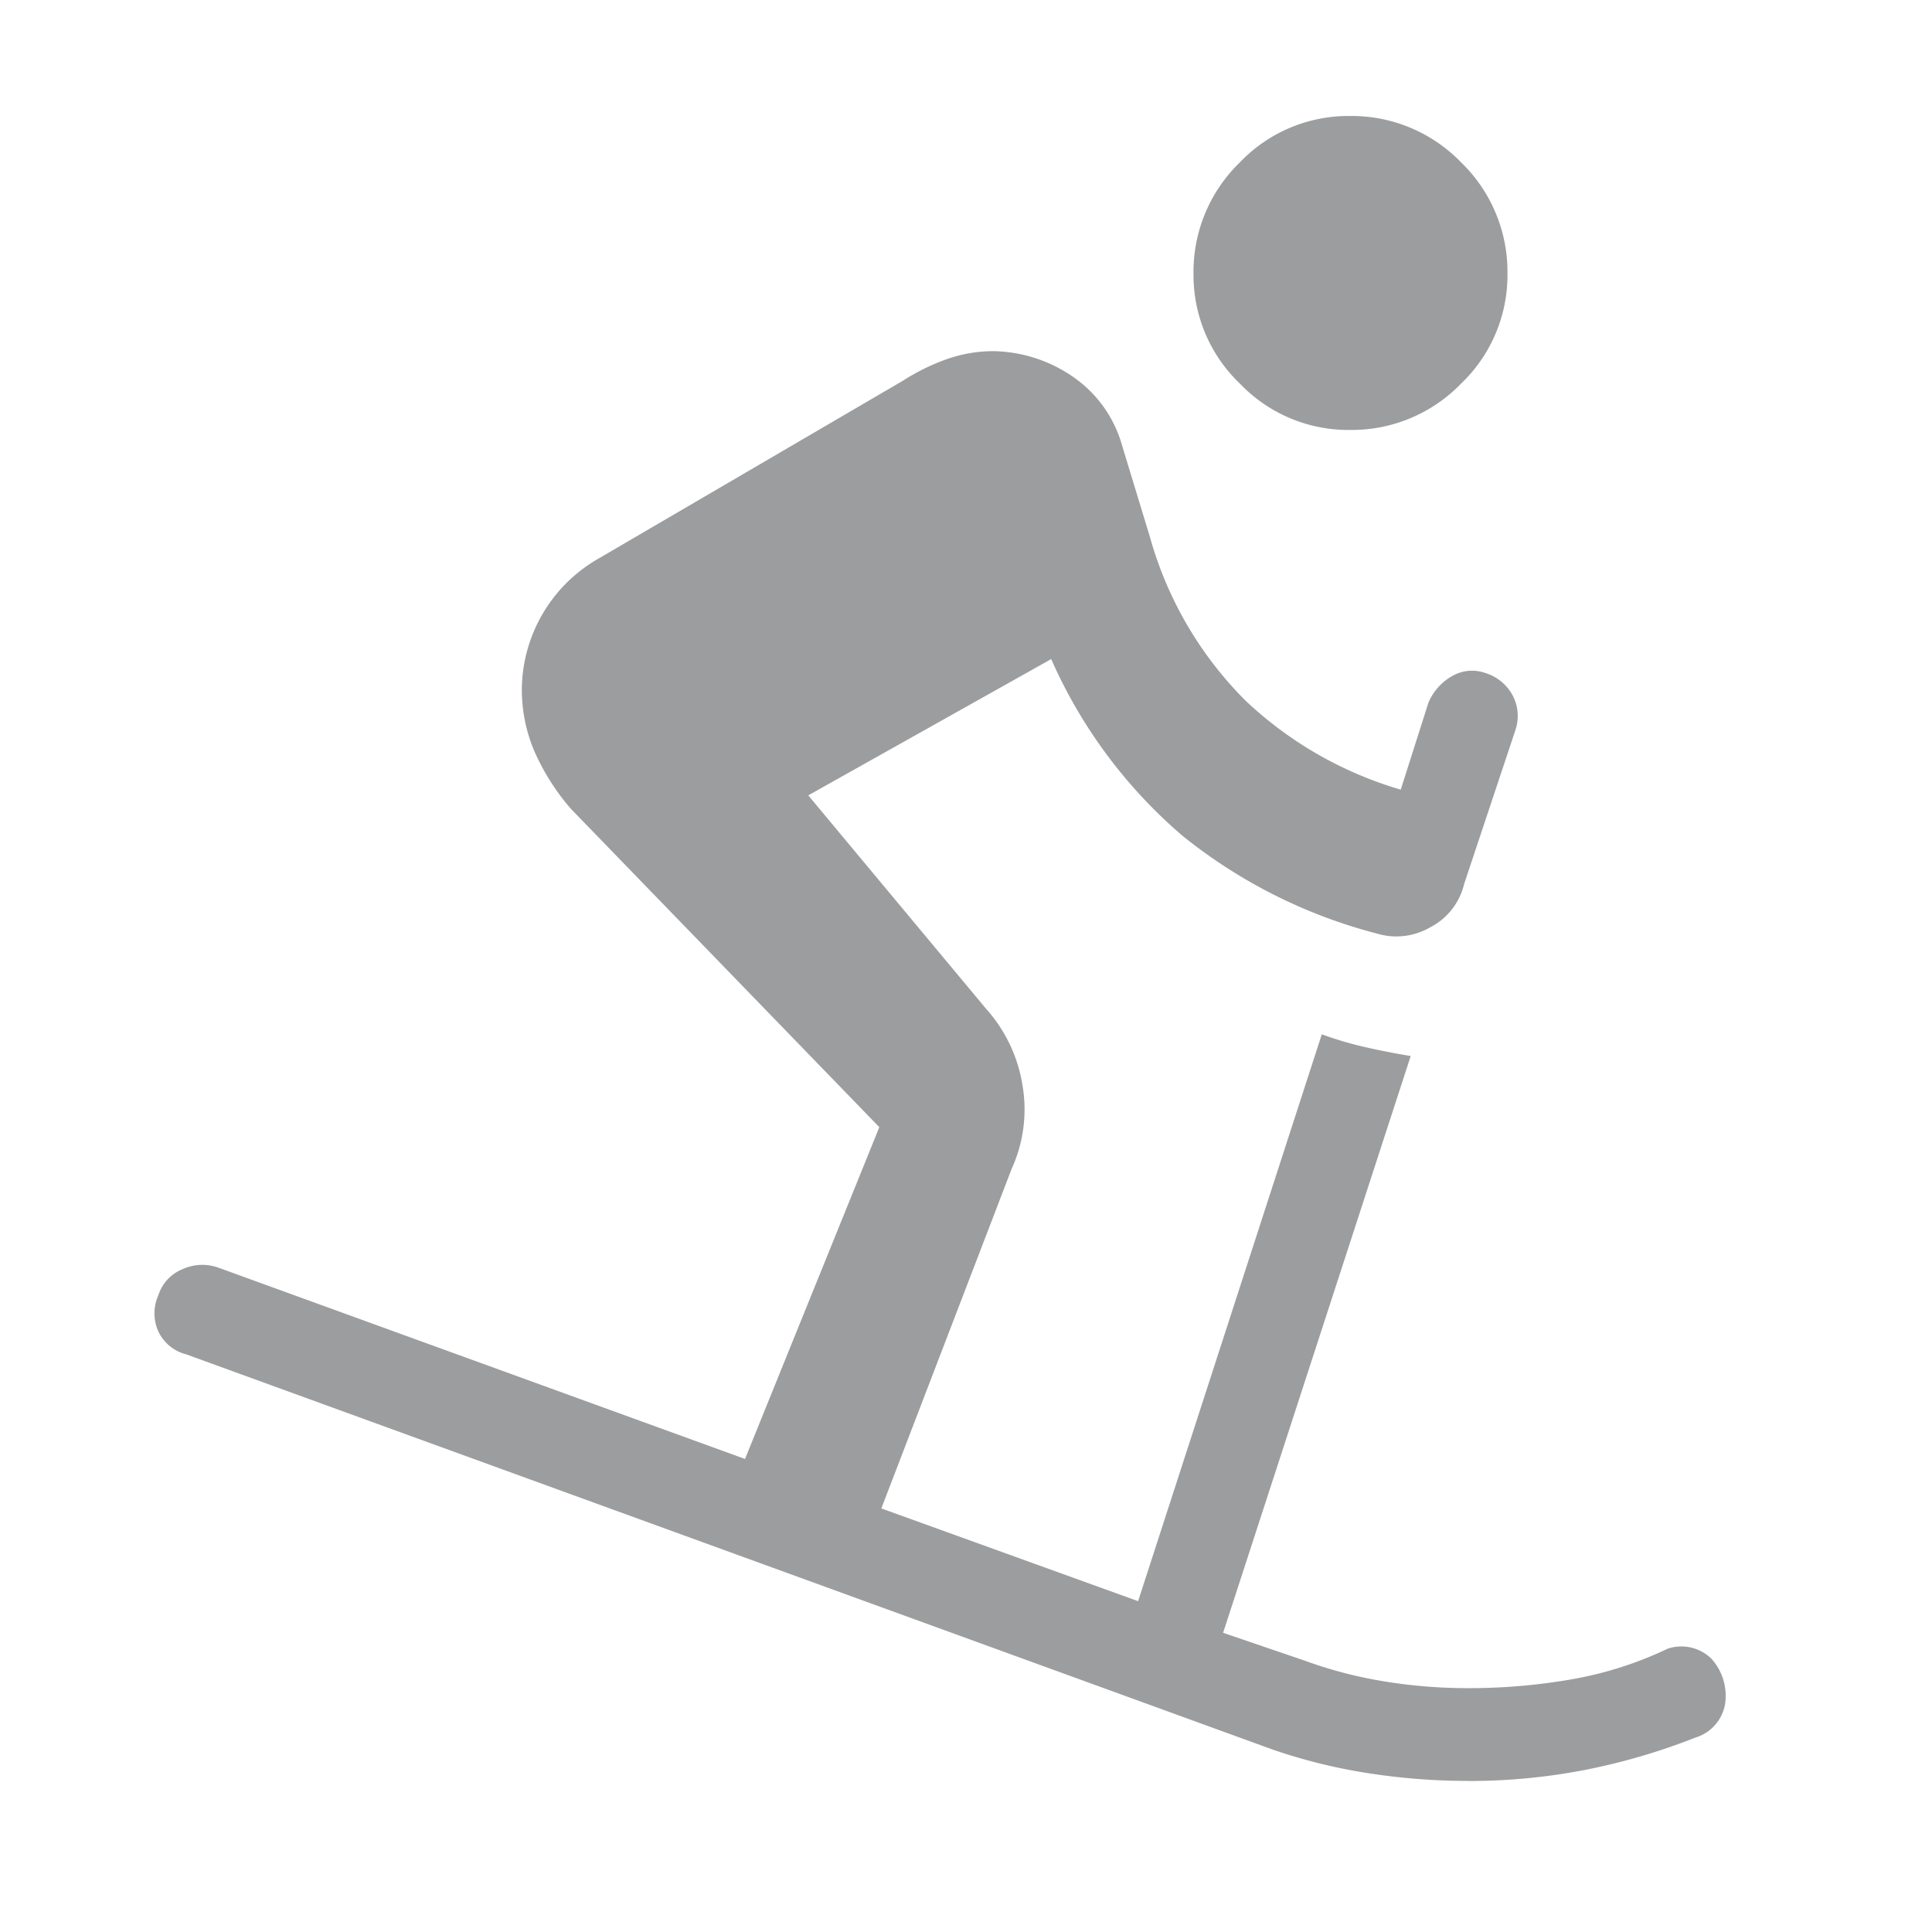 <?xml version="1.0" encoding="UTF-8"?> <svg xmlns="http://www.w3.org/2000/svg" width="50" height="50" viewBox="0 0 50 50"><g id="Gruppe_2" data-name="Gruppe 2" transform="translate(-751 -278)"><rect id="Rechteck_3" data-name="Rechteck 3" width="50" height="50" transform="translate(751 278)" fill="none"></rect><path id="downhill_skiing_FILL0_wght600_GRAD0_opsz48" d="M34.825,12.477a3.879,3.879,0,0,1-2.837-1.2,3.879,3.879,0,0,1-1.2-2.837,3.938,3.938,0,0,1,1.2-2.888,3.879,3.879,0,0,1,2.837-1.2,3.938,3.938,0,0,1,2.888,1.2,3.938,3.938,0,0,1,1.2,2.888,3.879,3.879,0,0,1-1.2,2.837A3.938,3.938,0,0,1,34.825,12.477Zm3.067,34.963a16.637,16.637,0,0,1-2.581-.2,14.256,14.256,0,0,1-2.479-.613L4.718,36.4A1.092,1.092,0,0,1,4,35.812a1.143,1.143,0,0,1,0-.946,1.075,1.075,0,0,1,.613-.665,1.233,1.233,0,0,1,.92-.051l13.648,4.958,3.476-8.587-7.974-8.23a5.872,5.872,0,0,1-.946-1.482,4.069,4.069,0,0,1-.332-1.636A3.933,3.933,0,0,1,15.4,15.8l7.872-4.6a5.517,5.517,0,0,1,1.15-.562,3.632,3.632,0,0,1,1.2-.2,3.729,3.729,0,0,1,2.121.716,3.206,3.206,0,0,1,1.2,1.738l.716,2.351a9.643,9.643,0,0,0,2.479,4.243,9.884,9.884,0,0,0,4.013,2.3l.716-2.249a1.432,1.432,0,0,1,.613-.69,1.033,1.033,0,0,1,.869-.077,1.2,1.2,0,0,1,.69.562,1.139,1.139,0,0,1,.077.92L37.79,24.234a1.706,1.706,0,0,1-.895,1.125,1.74,1.74,0,0,1-1.355.153,13.354,13.354,0,0,1-5.035-2.53,12.819,12.819,0,0,1-3.4-4.575l-6.287,3.527,4.6,5.521a3.88,3.88,0,0,1,.946,1.994,3.7,3.7,0,0,1-.281,2.147l-3.374,8.792,6.645,2.4,4.754-14.67a9.358,9.358,0,0,0,1.125.332q.562.128,1.176.23L31.554,43.607l2.1.716a11.25,11.25,0,0,0,2.045.537,13.349,13.349,0,0,0,2.2.179,15.415,15.415,0,0,0,2.684-.23,9.574,9.574,0,0,0,2.479-.792,1.113,1.113,0,0,1,1.125.256,1.432,1.432,0,0,1,.358,1.176,1.1,1.1,0,0,1-.767.869,16.372,16.372,0,0,1-2.888.843,15.746,15.746,0,0,1-2.99.281Z" transform="translate(751.1 276.65)" fill="#9c9d9e"></path></g></svg> 